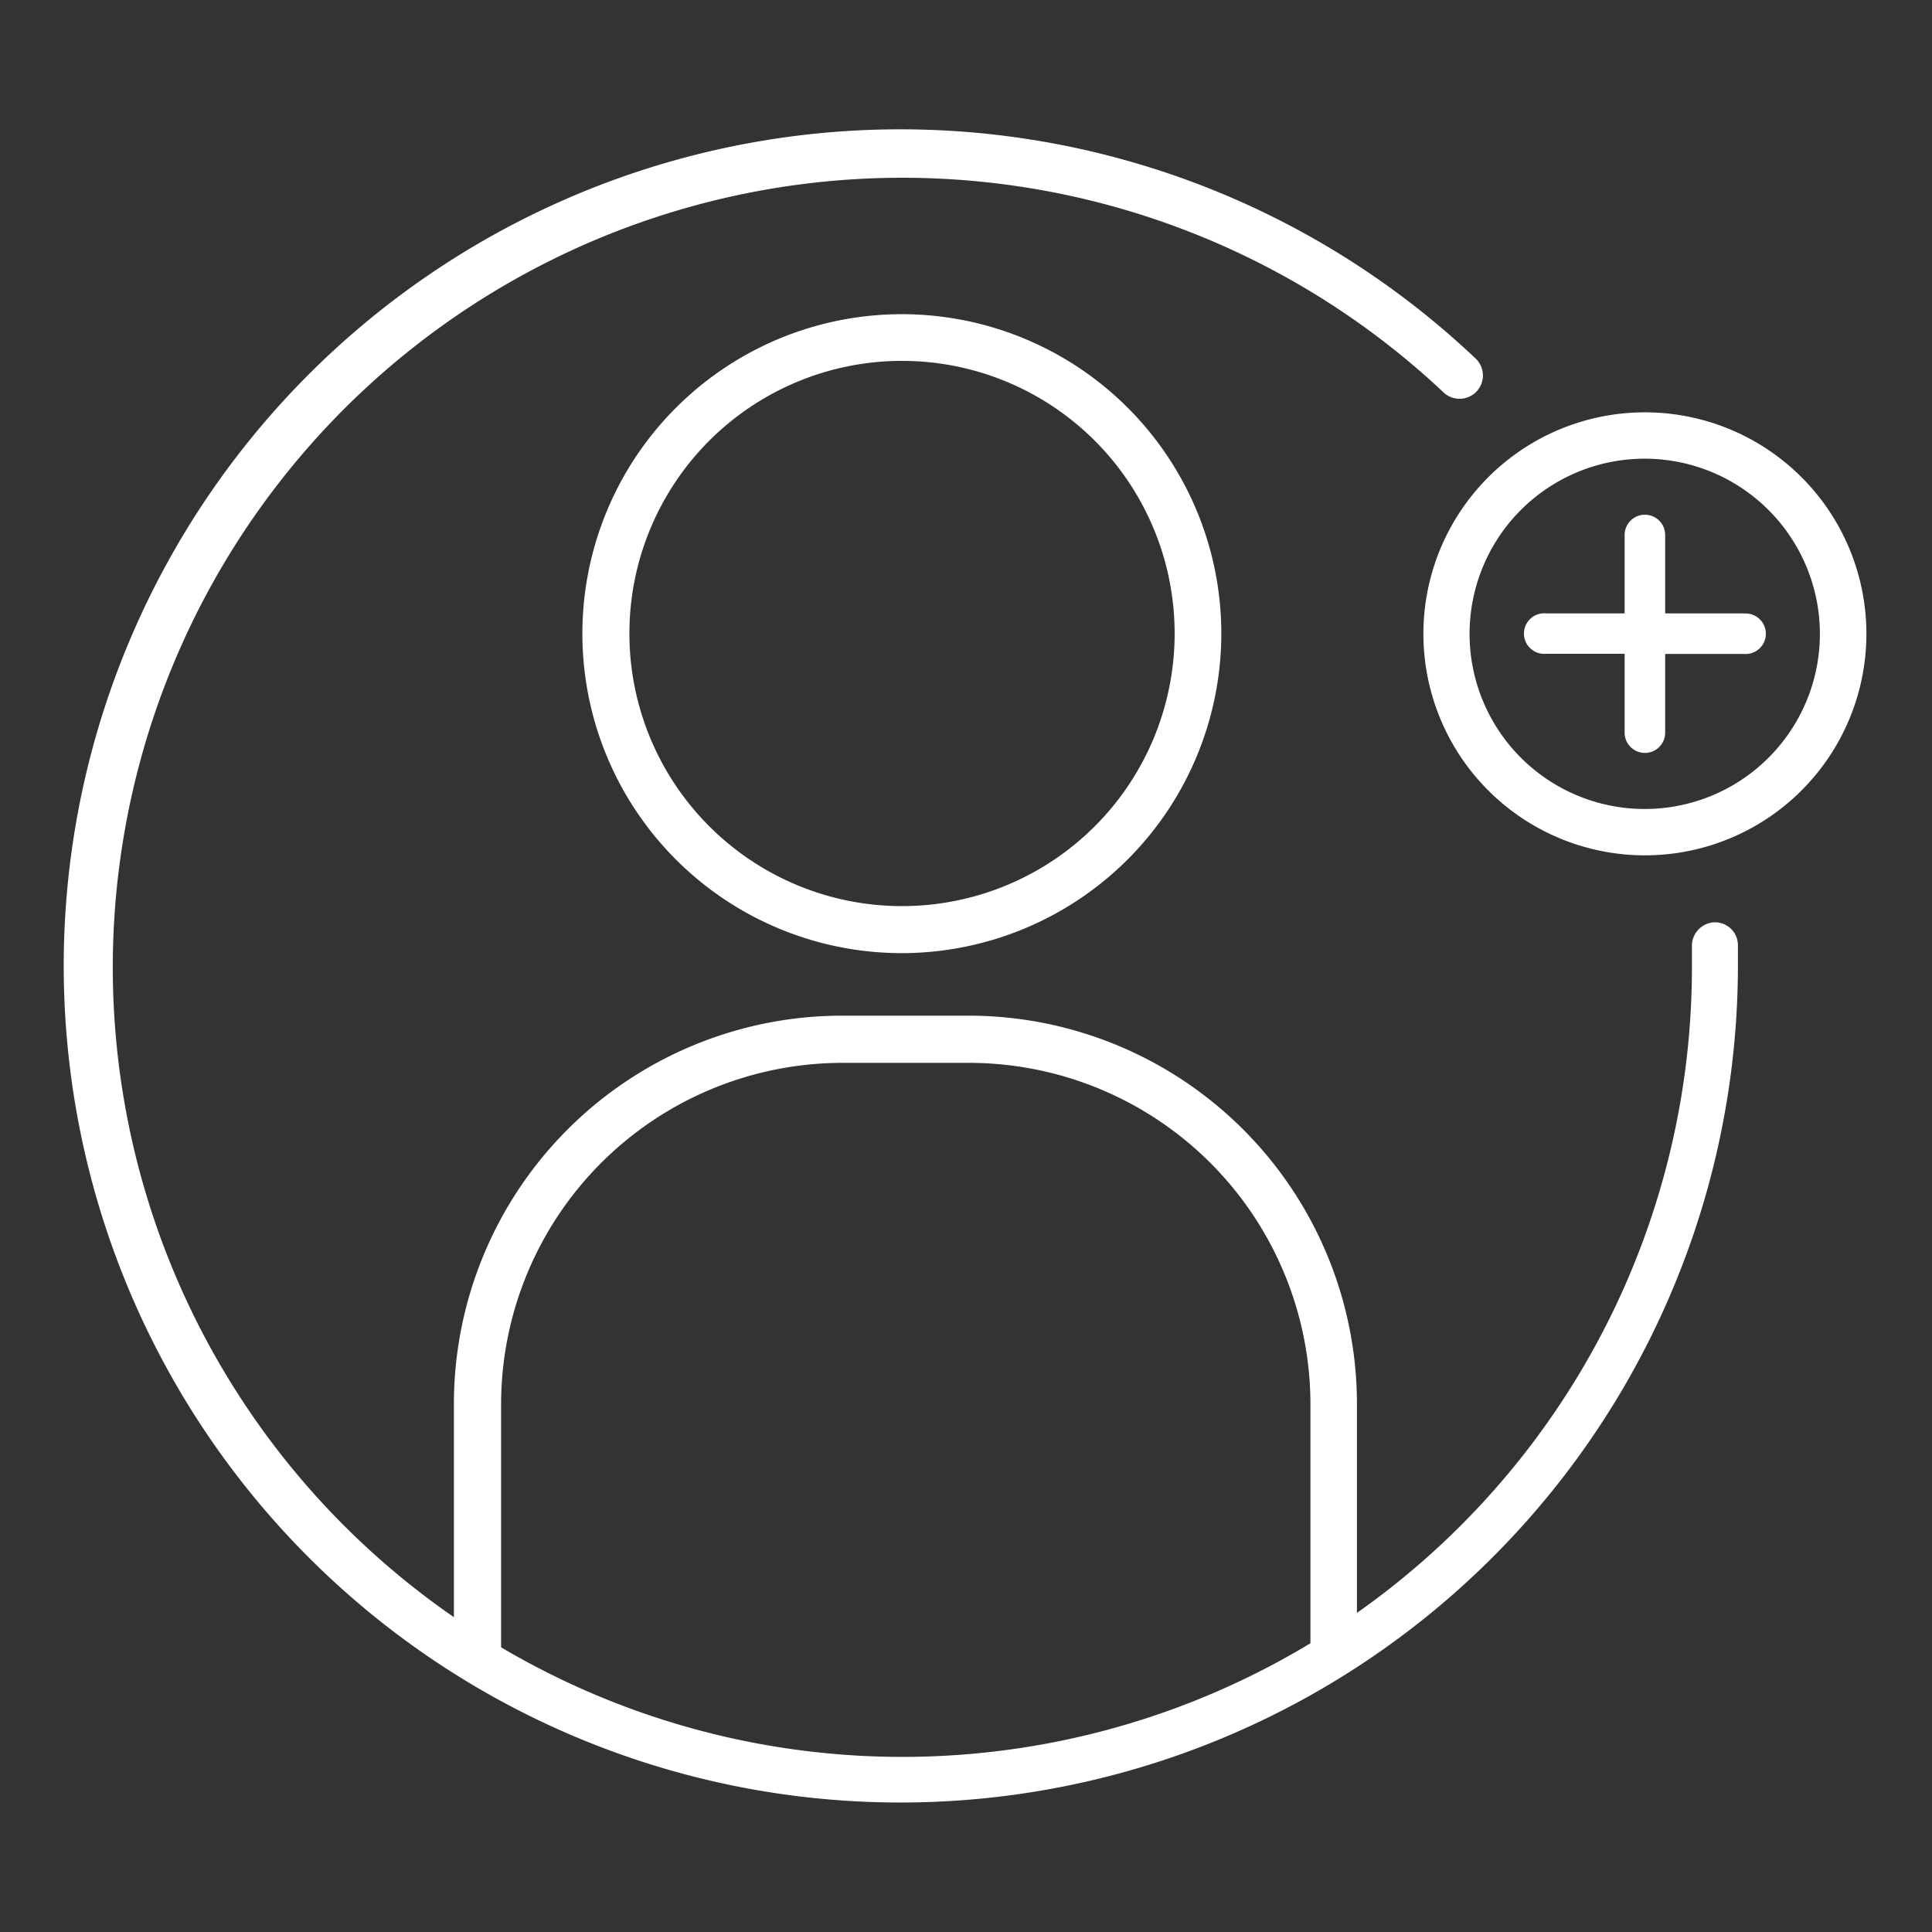 <svg id="Capa_1" data-name="Capa 1" xmlns="http://www.w3.org/2000/svg" viewBox="0 0 113.39 113.39"><rect x="0" y="0" width="113.39" height="113.39" fill="#333333" stroke="none"/><defs><style>.cls-1{fill:#fff;}</style></defs><title>Iconos</title><path class="cls-1" d="M28,98.76a1.36,1.36,0,0,1-1.36-1.37v-15A22.79,22.79,0,0,1,49.37,59.61h7.5A22.8,22.8,0,0,1,79.64,82.38V97.15a1.37,1.37,0,0,1-2.73,0V82.38a20.05,20.05,0,0,0-20-20h-7.5a20.05,20.05,0,0,0-20,20v15A1.37,1.37,0,0,1,28,98.76Z"/><path class="cls-1" d="M52.94,55.94A18.75,18.75,0,1,1,71.68,37.2,18.77,18.77,0,0,1,52.94,55.94Zm0-34.76a16,16,0,1,0,16,16A16,16,0,0,0,52.94,21.18Z"/><path class="cls-1" d="M96.54,50.2a13,13,0,1,1,13-13A13,13,0,0,1,96.54,50.2Zm0-23.28A10.28,10.28,0,1,0,106.81,37.2,10.29,10.29,0,0,0,96.54,26.92Z"/><path class="cls-1" d="M52.94,105.79A49.1,49.1,0,1,1,86.56,21a1.37,1.37,0,1,1-1.87,2A46.34,46.34,0,1,0,99.3,56.69c0-.28,0-.56,0-.83v-.32a1.38,1.38,0,0,1,1.32-1.41A1.35,1.35,0,0,1,102,55.46v.3c0,.31,0,.62,0,.93A49.15,49.15,0,0,1,52.94,105.79Z"/><path class="cls-1" d="M102.34,36H97.73V31.4a1.19,1.19,0,0,0-2.38,0V36H90.74a1.19,1.19,0,1,0,0,2.37h4.61V43a1.19,1.19,0,0,0,2.38,0V38.38h4.61a1.19,1.19,0,1,0,0-2.37Z"/></svg>